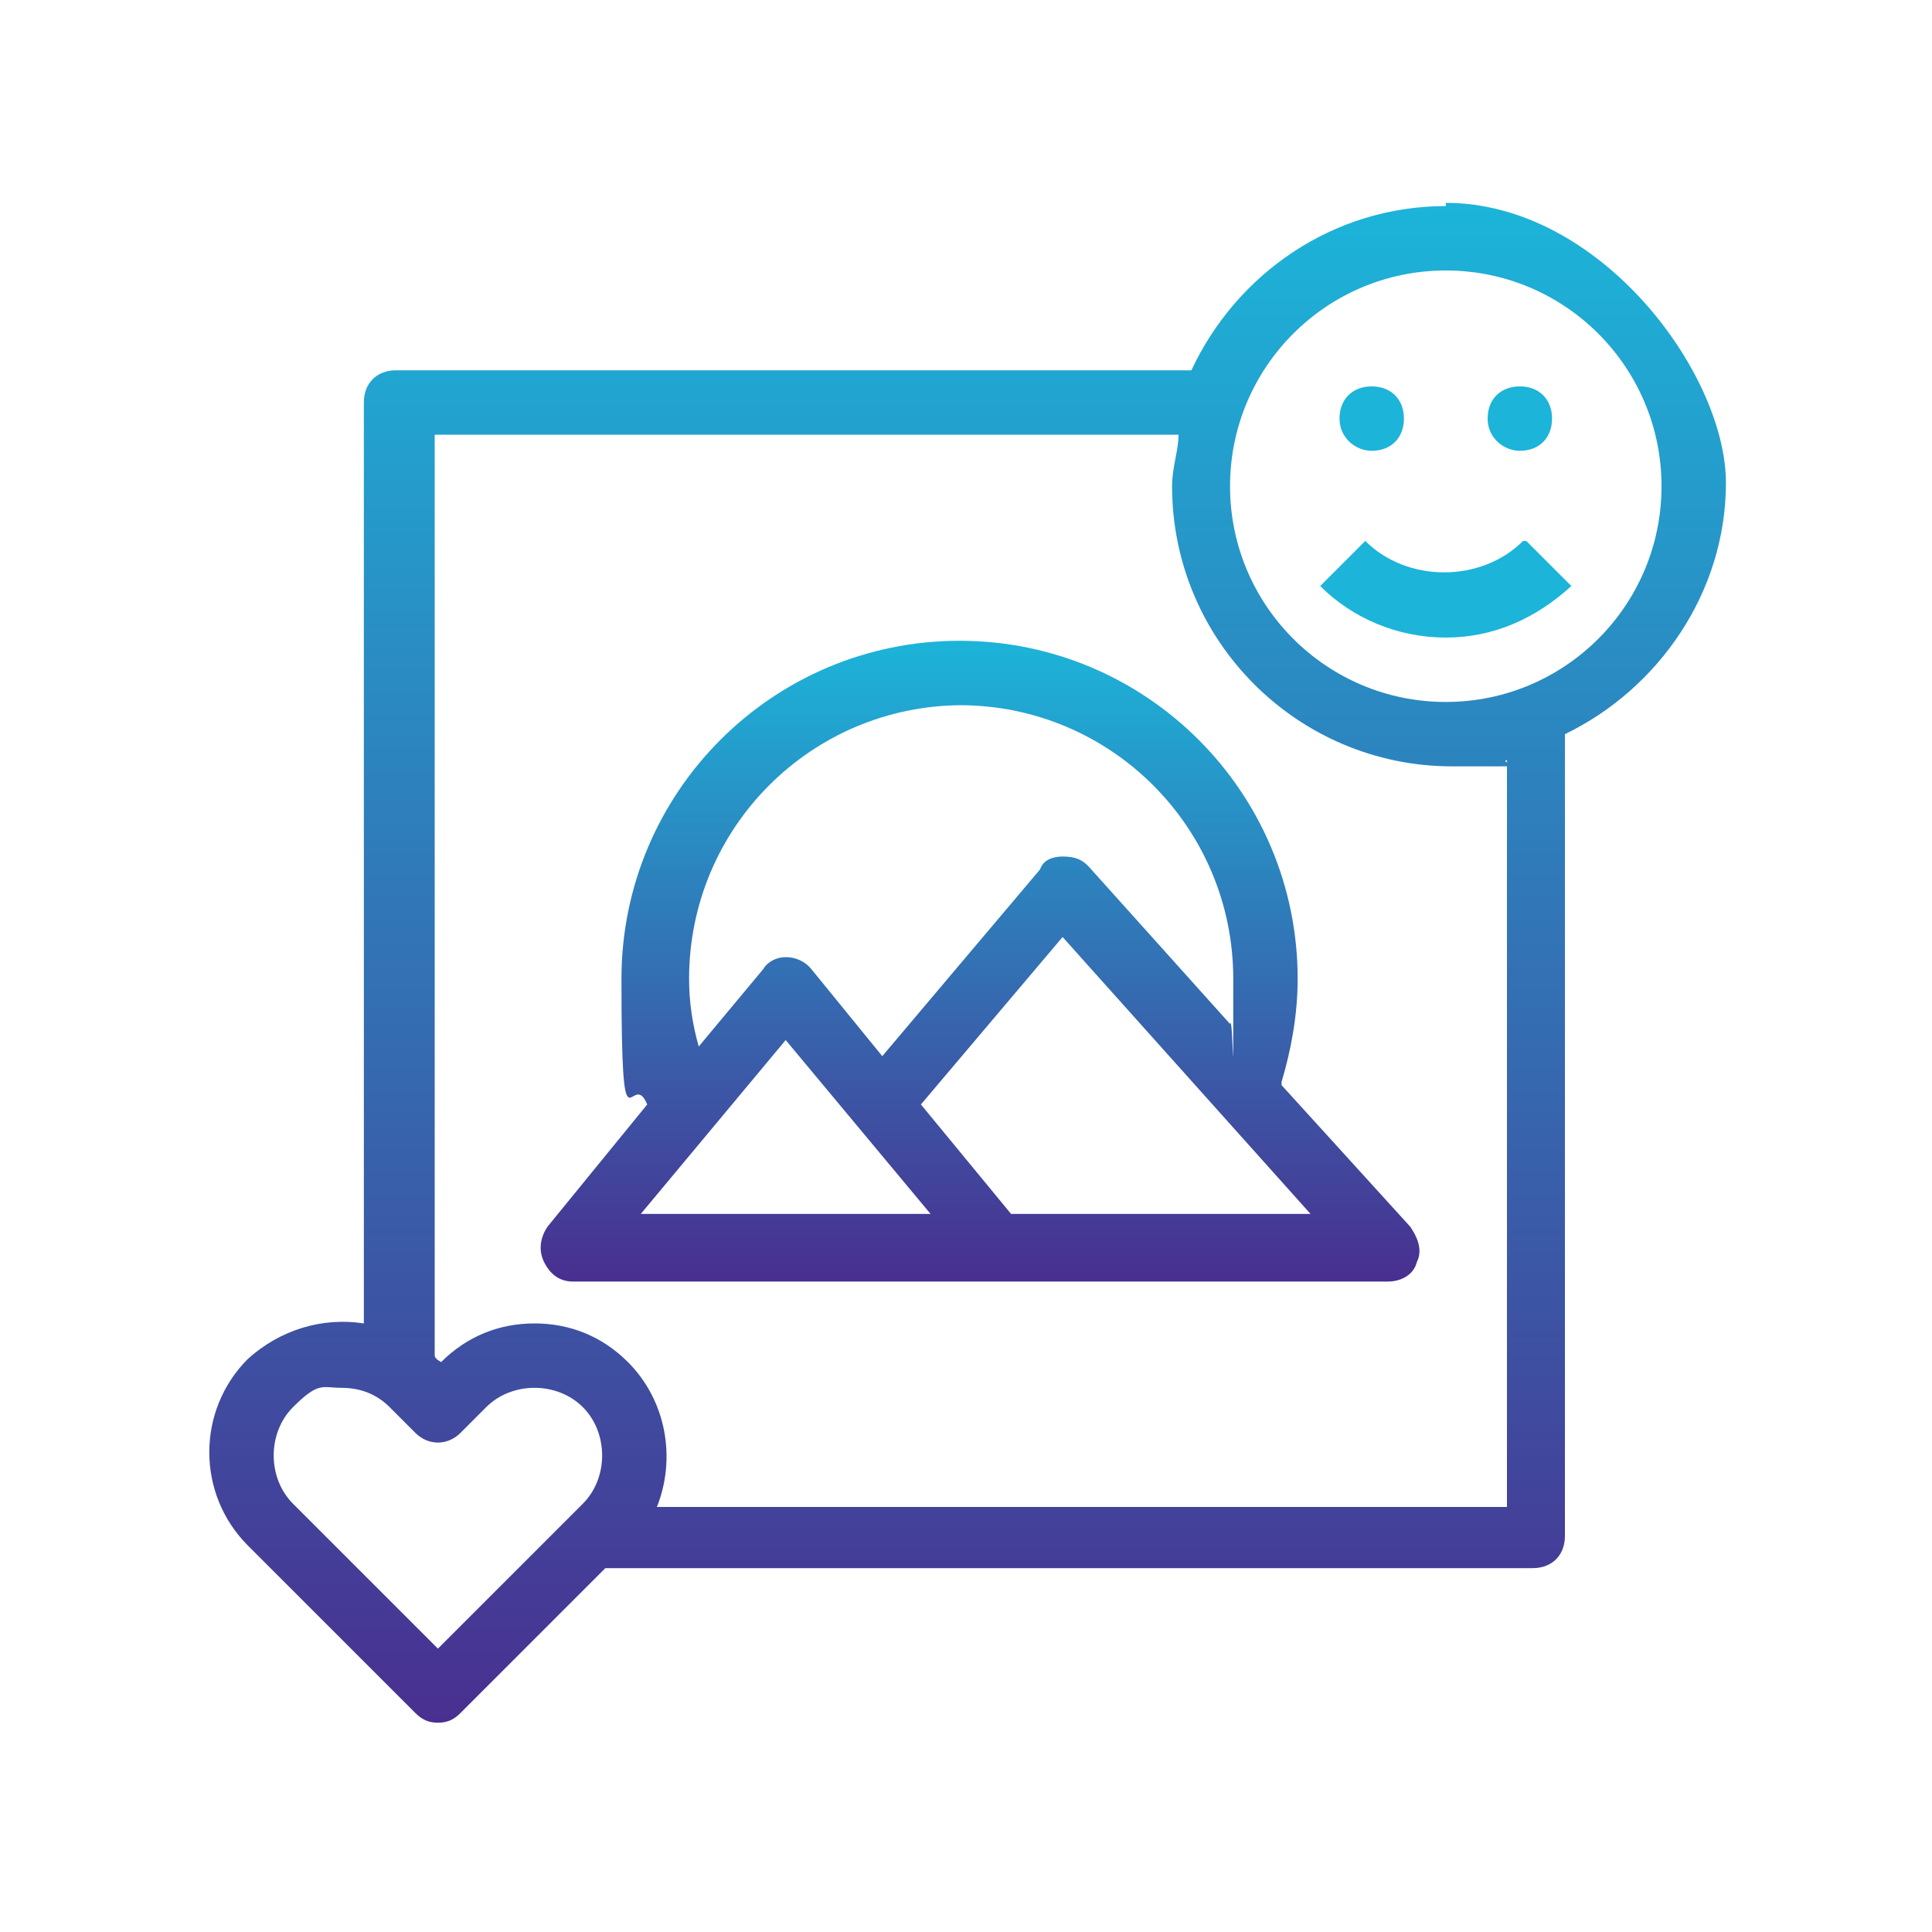 <?xml version="1.0" encoding="UTF-8"?>
<svg xmlns="http://www.w3.org/2000/svg" xmlns:xlink="http://www.w3.org/1999/xlink" id="Layer_1" data-name="Layer 1" version="1.1" viewBox="0 0 60 60">
  <defs>
    <style>
      .cls-1 {
        fill: url(#linear-gradient);
      }

      .cls-1, .cls-2, .cls-3 {
        stroke-width: 0px;
      }

      .cls-2 {
        fill: #1cb4d9;
      }

      .cls-3 {
        fill: url(#linear-gradient-2);
      }
    </style>
    <linearGradient id="linear-gradient" x1="30" y1="53.6" x2="30" y2="6.4" gradientUnits="userSpaceOnUse">
      <stop offset="0" stop-color="#492f90"></stop>
      <stop offset="1" stop-color="#1cb4d9"></stop>
    </linearGradient>
    <linearGradient id="linear-gradient-2" x1="30.4" y1="39.7" x2="30.4" y2="19.9" gradientUnits="userSpaceOnUse">
      <stop offset="0" stop-color="#492f90"></stop>
      <stop offset="1" stop-color="#1cb4d9"></stop>
    </linearGradient>
  </defs>
  <g>
    <path class="cls-2" d="M42.6,14c.6,0,1-.4,1-1s-.4-1-1-1h0c-.6,0-1,.4-1,1s.5,1,1,1Z"></path>
    <path class="cls-2" d="M47.2,14c.6,0,1-.4,1-1s-.4-1-1-1h0c-.6,0-1,.4-1,1s.5,1,1,1Z"></path>
    <path class="cls-2" d="M47.3,16.8c-1.3,1.3-3.6,1.3-4.9,0l-1.4,1.4c1,1,2.4,1.6,3.9,1.6s2.8-.6,3.9-1.6l-1.4-1.4Z"></path>
  </g>
  <path class="cls-1" d="M44.9,6.4c-3.5,0-6.5,2.1-7.9,5.1H12.3c-.6,0-1,.4-1,1v28.6c-1.3-.2-2.6.2-3.6,1.1-1.6,1.6-1.6,4.2,0,5.8l5.2,5.2c.2.2.4.3.7.3s.5-.1.7-.3l4.5-4.5h28.8c.6,0,1-.4,1-1v-24.9c2.9-1.4,5-4.4,5-7.8s-3.9-8.7-8.7-8.7ZM18.1,46.7l-4.5,4.5-4.5-4.5c-.8-.8-.8-2.2,0-3s.9-.6,1.5-.6,1.1.2,1.5.6l.8.8c.4.4,1,.4,1.4,0l.8-.8c.8-.8,2.2-.8,3,0s.8,2.2,0,3ZM46.6,46.8h-26.2c.6-1.5.3-3.3-.9-4.5-.8-.8-1.8-1.2-2.9-1.2s-2.1.4-2.9,1.2h0c0,0,0,0,0,0,0,0-.2-.1-.2-.2V13.5h23.1c0,.5-.2,1-.2,1.6,0,4.8,3.9,8.7,8.7,8.7s1.2,0,1.7-.2v23.2ZM44.9,21.8c-3.7,0-6.7-3-6.7-6.7s3-6.7,6.7-6.7,6.7,3,6.7,6.7-3,6.7-6.7,6.7Z"></path>
  <path class="cls-3" d="M39.8,33.6c.3-1,.5-2.1.5-3.2,0-5.8-4.7-10.5-10.5-10.5s-10.5,4.7-10.5,10.5.3,2.7.8,3.9l-3.1,3.8c-.2.3-.3.7-.1,1.1.2.4.5.6.9.6h5.2s20.1,0,20.1,0c.4,0,.8-.2.9-.6.2-.4,0-.8-.2-1.1l-4-4.4ZM29.8,21.9c4.7,0,8.5,3.8,8.5,8.5s0,1-.1,1.4l-4.4-4.9c-.2-.2-.4-.3-.8-.3-.3,0-.6.1-.7.4l-4.9,5.8-2.2-2.7c-.4-.5-1.2-.5-1.5,0l-2,2.4c-.2-.7-.3-1.4-.3-2.1,0-4.7,3.8-8.5,8.5-8.5ZM19.9,37.7l4.5-5.4,4.5,5.4h-8.9ZM31.4,37.7l-2.8-3.4,4.4-5.2,7.7,8.6h-9.4Z"></path>
</svg>
